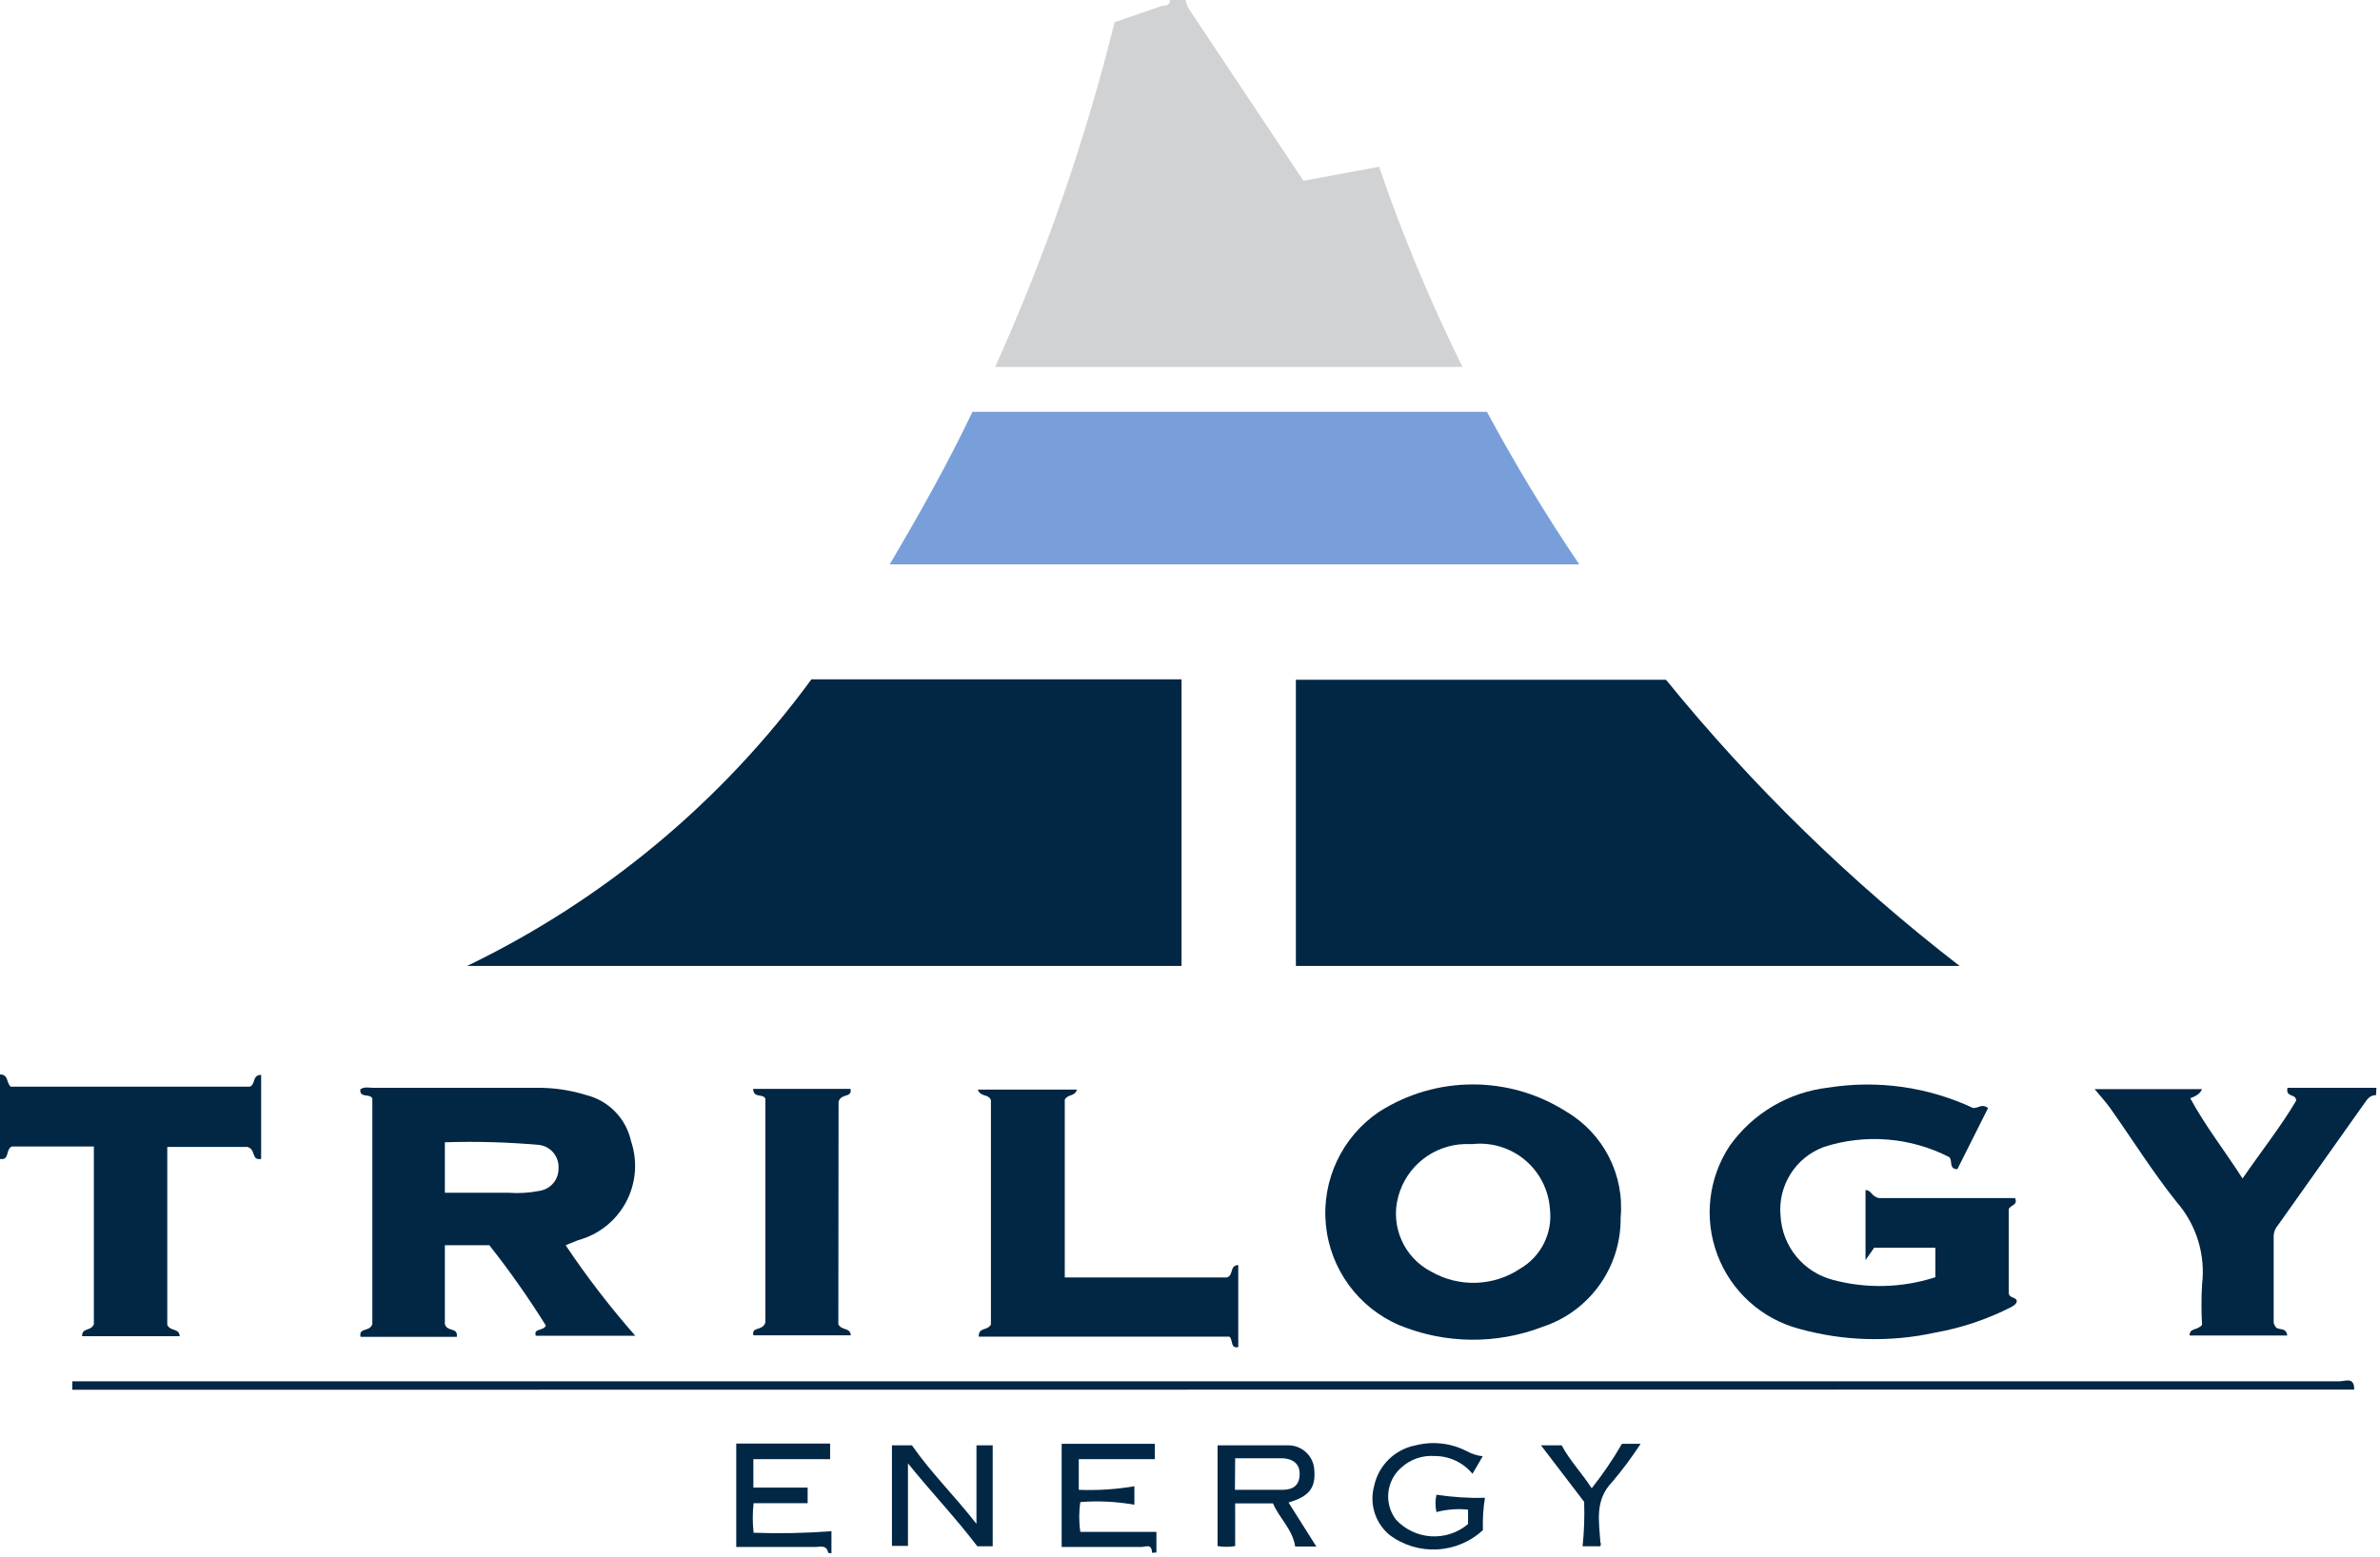 <?xml version="1.0" encoding="UTF-8"?>
<svg width="107px" height="70px" viewBox="0 0 107 70" version="1.1" xmlns="http://www.w3.org/2000/svg" xmlns:xlink="http://www.w3.org/1999/xlink">
    <!-- Generator: Sketch 40.3 (33839) - http://www.bohemiancoding.com/sketch -->
    <title>trilogy energy</title>
    <desc>Created with Sketch.</desc>
    <defs></defs>
    <g id="Page-1" stroke="none" stroke-width="1" fill="none" fill-rule="evenodd">
        <g id="trilogy-energy">
            <g id="Asset-32">
                <g id="Layer_2">
                    <g id="Layer_1-2">
                        <path d="M53.3,0 C53.328,0.128 53.372,0.252 53.43,0.37 L58.6,8.13 L62,7.5 C63.056,10.577 64.308,13.584 65.75,16.5 L44.74,16.5 C46.995,11.506 48.792,6.318 50.11,1 L52.28,0.25 C52.43,0.25 52.6,0.25 52.6,0 L53.3,0 Z" id="Shape" fill="#D1D2D4"></path>
                        <path d="M0,48.32 C0.39,48.32 0.27,48.67 0.48,48.87 L11.23,48.87 C11.5,48.77 11.33,48.34 11.74,48.34 L11.74,52.12 C11.28,52.2 11.52,51.68 11.12,51.58 L7.52,51.58 L7.52,59.58 C7.66,59.89 8.05,59.71 8.08,60.09 L3.69,60.09 C3.69,59.69 4.06,59.89 4.22,59.56 L4.22,51.56 L0.53,51.56 C0.24,51.7 0.44,52.19 0,52.12 L0,48.32 Z" id="Shape" fill="#012745"></path>
                        <path d="M106.82,49.25 C106.53,49.25 106.42,49.45 106.29,49.63 L102.42,55.09 C102.303,55.22 102.233,55.386 102.22,55.56 L102.22,59.49 C102.232,59.545 102.256,59.596 102.29,59.64 C102.39,59.87 102.78,59.64 102.83,60.06 L98.44,60.06 C98.44,59.7 98.78,59.85 99,59.58 C98.965,58.977 98.965,58.373 99,57.77 C99.162,56.428 98.748,55.08 97.86,54.06 C96.78,52.71 95.86,51.23 94.86,49.82 C94.67,49.55 94.44,49.31 94.17,48.98 L99,48.98 C98.92,49.16 98.79,49.27 98.47,49.39 C99.15,50.65 100.03,51.76 100.82,53 C101.65,51.79 102.54,50.67 103.23,49.5 C103.23,49.16 102.75,49.38 102.84,48.92 L106.84,48.92 L106.82,49.25 Z" id="Shape" fill="#012745"></path>
                        <path d="M37.23,69.83 C37.17,69.46 36.87,69.57 36.66,69.57 L33.1,69.57 L33.1,64.92 L37.32,64.92 L37.32,65.62 L33.87,65.62 L33.87,66.9 L36.31,66.9 L36.31,67.6 L33.88,67.6 C33.831,68.042 33.831,68.488 33.88,68.93 C35.047,68.972 36.216,68.949 37.38,68.86 L37.38,69.86 L37.23,69.83 Z" id="Shape" fill="#012745"></path>
                        <path d="M51.79,69.83 C51.79,69.4 51.49,69.57 51.32,69.57 L47.73,69.57 L47.73,64.93 L51.92,64.93 L51.92,65.62 L48.5,65.62 L48.5,67 C49.337,67.033 50.174,66.979 51,66.84 L51,67.67 C50.198,67.528 49.382,67.487 48.57,67.55 C48.503,67.994 48.503,68.446 48.57,68.89 L51.99,68.89 L51.99,69.82 L51.79,69.83 Z" id="Shape" fill="#012745"></path>
                        <path d="M53.12,30.55 L53.12,43.44 L21,43.44 C27.139,40.477 32.455,36.051 36.48,30.55 L53.12,30.55 Z" id="Shape" fill="#012745"></path>
                        <path d="M88.1,43.44 L58.26,43.44 L58.26,30.57 L74.9,30.57 C78.79,35.354 83.219,39.672 88.1,43.44 L88.1,43.44 Z" id="Shape" fill="#012745"></path>
                        <path d="M66.85,18.52 C68.117,20.875 69.502,23.165 71,25.38 L40,25.38 C41.34,23.11 42.61,20.85 43.72,18.52 L66.85,18.52 Z" id="Shape" fill="#789FD9"></path>
                        <path d="M25.43,56 C26.383,57.424 27.429,58.783 28.56,60.07 L24.09,60.07 C23.97,59.72 24.44,59.87 24.54,59.61 C23.76,58.361 22.912,57.156 22,56 L20,56 L20,59.55 C20.12,59.92 20.59,59.67 20.54,60.12 L16.21,60.12 C16.12,59.68 16.61,59.92 16.74,59.55 L16.74,49.4 C16.63,49.16 16.16,49.4 16.2,48.99 C16.38,48.86 16.58,48.92 16.76,48.92 L24.1,48.92 C24.869,48.91 25.635,49.021 26.37,49.25 C27.375,49.506 28.149,50.307 28.37,51.32 C28.677,52.224 28.596,53.215 28.147,54.057 C27.698,54.9 26.921,55.52 26,55.77 L25.43,56 Z M20,53.64 L22.85,53.64 C23.329,53.675 23.81,53.645 24.28,53.55 C24.765,53.466 25.117,53.042 25.11,52.55 C25.147,52.026 24.771,51.562 24.25,51.49 C22.837,51.365 21.418,51.325 20,51.37 L20,53.64 Z" id="Shape" fill="#012745"></path>
                        <path d="M88.71,49.83 C88.98,49.83 89.1,49.62 89.38,49.83 L88,52.58 C87.61,52.58 87.79,52.21 87.64,52.04 C85.895,51.144 83.867,50.979 82,51.58 C80.722,52.051 79.921,53.324 80.05,54.68 C80.124,56.052 81.079,57.217 82.41,57.56 C83.923,57.963 85.52,57.921 87.01,57.44 L87.01,56.11 L84.26,56.11 L83.87,56.67 L83.87,53.52 C84.15,53.52 84.12,53.81 84.48,53.88 L90.59,53.88 C90.75,54.21 90.35,54.19 90.31,54.39 L90.31,58.14 C90.31,58.36 90.57,58.33 90.65,58.45 C90.73,58.57 90.57,58.7 90.44,58.77 C89.358,59.326 88.198,59.717 87,59.93 C84.98,60.372 82.882,60.314 80.89,59.76 C79.201,59.311 77.833,58.075 77.214,56.441 C76.595,54.807 76.802,52.975 77.77,51.52 C78.812,50.059 80.427,49.11 82.21,48.91 C84.42,48.561 86.684,48.881 88.71,49.83 L88.71,49.83 Z" id="Shape" fill="#012745"></path>
                        <path d="M72.86,54.77 C72.884,56.994 71.463,58.977 69.35,59.67 C67.276,60.467 64.976,60.442 62.92,59.6 C61.07,58.812 59.799,57.075 59.608,55.073 C59.416,53.072 60.334,51.125 62,50 C64.57,48.358 67.86,48.358 70.43,50 C72.095,50.986 73.041,52.844 72.86,54.77 L72.86,54.77 Z M66.21,51.45 L65.86,51.45 C64.445,51.487 63.223,52.452 62.86,53.82 C62.5,55.154 63.121,56.559 64.35,57.19 C65.602,57.906 67.151,57.852 68.35,57.05 C69.291,56.499 69.813,55.442 69.68,54.36 C69.62,53.508 69.216,52.718 68.562,52.169 C67.908,51.621 67.059,51.361 66.21,51.45 L66.21,51.45 Z" id="Shape" fill="#012745"></path>
                        <path d="M48.42,49 C48.31,49.33 48.02,49.19 47.87,49.45 L47.87,57.45 L55.15,57.45 C55.48,57.36 55.26,56.91 55.67,56.89 L55.67,60.58 C55.3,60.66 55.45,60.26 55.27,60.11 L44,60.11 C44,59.67 44.38,59.86 44.55,59.57 L44.55,49.48 C44.45,49.18 44.08,49.35 43.96,49 L48.42,49 Z" id="Shape" fill="#012745"></path>
                        <path d="M3.25,62.5 L3.25,62.12 L105.19,62.12 C105.42,62.12 105.85,61.9 105.84,62.49 L3.25,62.5 Z" id="Shape" fill="#012745"></path>
                        <path d="M37.69,59.56 C37.87,59.86 38.21,59.68 38.25,60.05 L33.87,60.05 C33.78,59.64 34.27,59.88 34.41,59.48 L34.41,49.41 C34.29,49.16 33.88,49.41 33.86,48.97 L38.24,48.97 C38.31,49.39 37.83,49.15 37.7,49.54 L37.69,59.56 Z" id="Shape" fill="#012745"></path>
                        <path d="M59.18,69.55 L58.23,69.55 C58.11,68.77 57.51,68.27 57.23,67.61 L55.53,67.61 L55.53,69.53 C55.269,69.574 55.001,69.574 54.74,69.53 L54.74,65 L57.98,65 C58.587,65.031 59.07,65.522 59.09,66.13 C59.15,66.92 58.85,67.3 57.93,67.57 L59.18,69.55 Z M55.52,67 L57.63,67 C58.11,67 58.41,66.83 58.43,66.32 C58.45,65.81 58.1,65.6 57.66,65.58 L55.53,65.58 L55.52,67 Z" id="Shape" fill="#012745"></path>
                        <path d="M43.94,69.54 C42.94,68.23 41.87,67.11 40.82,65.81 L40.82,69.52 L40.1,69.52 L40.1,65 L41,65 C41.86,66.24 42.91,67.26 43.9,68.53 L43.9,65 L44.63,65 L44.63,69.54 L43.94,69.54 Z" id="Shape" fill="#012745"></path>
                        <path d="M64.58,68 C64.523,67.743 64.523,67.477 64.58,67.22 C65.301,67.33 66.031,67.376 66.76,67.36 C66.682,67.839 66.652,68.325 66.67,68.81 C65.503,69.892 63.729,69.98 62.46,69.02 C61.822,68.483 61.557,67.623 61.78,66.82 C61.979,65.895 62.711,65.179 63.64,65 C64.413,64.802 65.231,64.895 65.94,65.26 C66.162,65.384 66.407,65.462 66.66,65.49 L66.2,66.28 C65.782,65.771 65.158,65.478 64.5,65.48 C63.95,65.439 63.407,65.627 63,66 C62.316,66.595 62.211,67.619 62.76,68.34 C63.613,69.262 65.04,69.35 66,68.54 L66,68.15 L66,67.89 C65.524,67.841 65.043,67.879 64.58,68 L64.58,68 Z" id="Shape" fill="#012745"></path>
                        <path d="M71.95,69.54 L71.15,69.54 C71.219,68.876 71.243,68.207 71.22,67.54 L69.28,65 L70.21,65 C70.57,65.68 71.1,66.22 71.56,66.93 C72.061,66.297 72.516,65.629 72.92,64.93 L73.76,64.93 C73.367,65.533 72.936,66.111 72.47,66.66 C71.69,67.47 71.89,68.42 71.95,69.36 C72,69.45 71.95,69.48 71.95,69.54 L71.95,69.54 Z" id="Shape" fill="#012745"></path>
                    </g>
                </g>
            </g>
        </g>
    </g>
</svg>